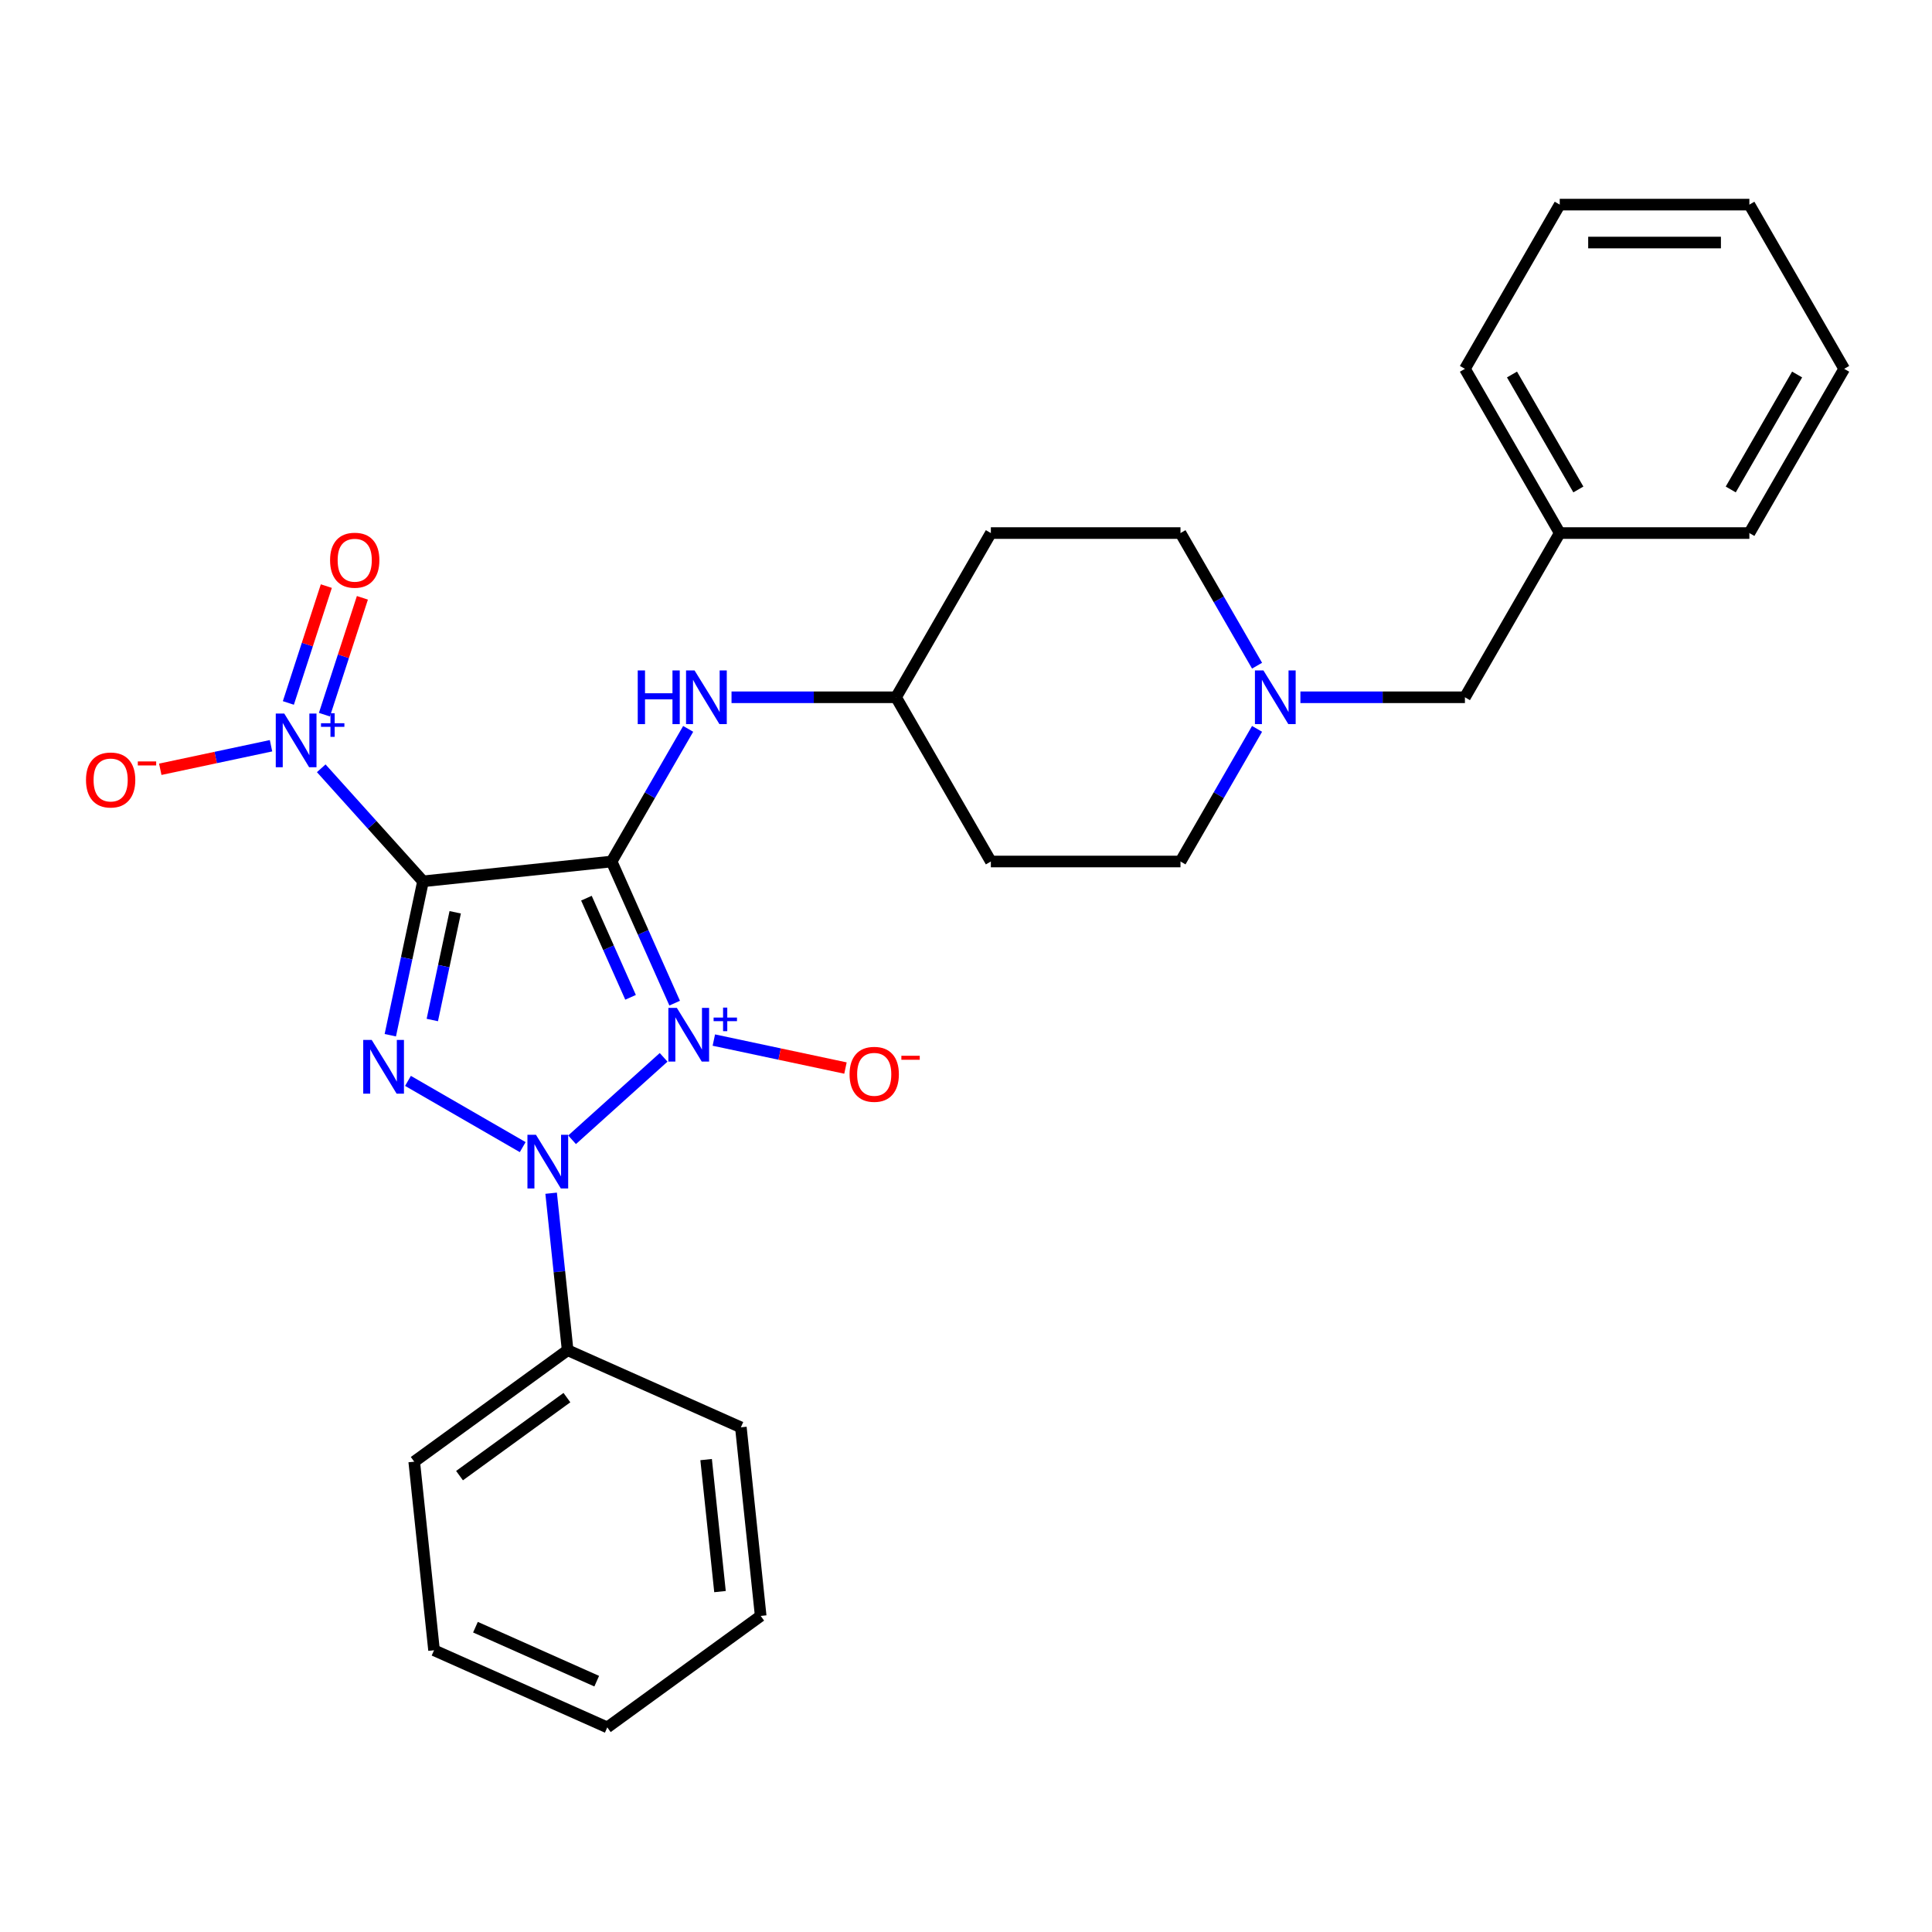 <?xml version='1.0' encoding='iso-8859-1'?>
<svg version='1.1' baseProfile='full'
              xmlns='http://www.w3.org/2000/svg'
                      xmlns:rdkit='http://www.rdkit.org/xml'
                      xmlns:xlink='http://www.w3.org/1999/xlink'
                  xml:space='preserve'
width='1000px' height='1000px' viewBox='0 0 1000 1000'>
<!-- END OF HEADER -->
<rect style='opacity:1.0;fill:#FFFFFF;stroke:none' width='1000' height='1000' x='0' y='0'> </rect>
<path class='bond-0' d='M 349.207,519.225 L 332.886,482.569' style='fill:none;fill-rule:evenodd;stroke:#0000FF;stroke-width:6px;stroke-linecap:butt;stroke-linejoin:miter;stroke-opacity:1' />
<path class='bond-0' d='M 332.886,482.569 L 316.565,445.912' style='fill:none;fill-rule:evenodd;stroke:#000000;stroke-width:6px;stroke-linecap:butt;stroke-linejoin:miter;stroke-opacity:1' />
<path class='bond-0' d='M 326.377,516.213 L 314.953,490.553' style='fill:none;fill-rule:evenodd;stroke:#0000FF;stroke-width:6px;stroke-linecap:butt;stroke-linejoin:miter;stroke-opacity:1' />
<path class='bond-0' d='M 314.953,490.553 L 303.529,464.893' style='fill:none;fill-rule:evenodd;stroke:#000000;stroke-width:6px;stroke-linecap:butt;stroke-linejoin:miter;stroke-opacity:1' />
<path class='bond-2' d='M 343.492,547.278 L 296.105,589.946' style='fill:none;fill-rule:evenodd;stroke:#0000FF;stroke-width:6px;stroke-linecap:butt;stroke-linejoin:miter;stroke-opacity:1' />
<path class='bond-6' d='M 369.482,538.339 L 403.547,545.58' style='fill:none;fill-rule:evenodd;stroke:#0000FF;stroke-width:6px;stroke-linecap:butt;stroke-linejoin:miter;stroke-opacity:1' />
<path class='bond-6' d='M 403.547,545.58 L 437.612,552.821' style='fill:none;fill-rule:evenodd;stroke:#FF0000;stroke-width:6px;stroke-linecap:butt;stroke-linejoin:miter;stroke-opacity:1' />
<path class='bond-1' d='M 316.565,445.912 L 218.952,456.172' style='fill:none;fill-rule:evenodd;stroke:#000000;stroke-width:6px;stroke-linecap:butt;stroke-linejoin:miter;stroke-opacity:1' />
<path class='bond-5' d='M 316.565,445.912 L 336.383,411.587' style='fill:none;fill-rule:evenodd;stroke:#000000;stroke-width:6px;stroke-linecap:butt;stroke-linejoin:miter;stroke-opacity:1' />
<path class='bond-5' d='M 336.383,411.587 L 356.2,377.263' style='fill:none;fill-rule:evenodd;stroke:#0000FF;stroke-width:6px;stroke-linecap:butt;stroke-linejoin:miter;stroke-opacity:1' />
<path class='bond-4' d='M 218.952,456.172 L 192.612,426.918' style='fill:none;fill-rule:evenodd;stroke:#000000;stroke-width:6px;stroke-linecap:butt;stroke-linejoin:miter;stroke-opacity:1' />
<path class='bond-4' d='M 192.612,426.918 L 166.272,397.664' style='fill:none;fill-rule:evenodd;stroke:#0000FF;stroke-width:6px;stroke-linecap:butt;stroke-linejoin:miter;stroke-opacity:1' />
<path class='bond-28' d='M 218.952,456.172 L 210.487,495.999' style='fill:none;fill-rule:evenodd;stroke:#000000;stroke-width:6px;stroke-linecap:butt;stroke-linejoin:miter;stroke-opacity:1' />
<path class='bond-28' d='M 210.487,495.999 L 202.021,535.826' style='fill:none;fill-rule:evenodd;stroke:#0000FF;stroke-width:6px;stroke-linecap:butt;stroke-linejoin:miter;stroke-opacity:1' />
<path class='bond-28' d='M 235.614,472.201 L 229.688,500.08' style='fill:none;fill-rule:evenodd;stroke:#000000;stroke-width:6px;stroke-linecap:butt;stroke-linejoin:miter;stroke-opacity:1' />
<path class='bond-28' d='M 229.688,500.08 L 223.762,527.959' style='fill:none;fill-rule:evenodd;stroke:#0000FF;stroke-width:6px;stroke-linecap:butt;stroke-linejoin:miter;stroke-opacity:1' />
<path class='bond-3' d='M 270.552,593.75 L 211.166,559.464' style='fill:none;fill-rule:evenodd;stroke:#0000FF;stroke-width:6px;stroke-linecap:butt;stroke-linejoin:miter;stroke-opacity:1' />
<path class='bond-8' d='M 285.265,617.605 L 289.536,658.235' style='fill:none;fill-rule:evenodd;stroke:#0000FF;stroke-width:6px;stroke-linecap:butt;stroke-linejoin:miter;stroke-opacity:1' />
<path class='bond-8' d='M 289.536,658.235 L 293.806,698.866' style='fill:none;fill-rule:evenodd;stroke:#000000;stroke-width:6px;stroke-linecap:butt;stroke-linejoin:miter;stroke-opacity:1' />
<path class='bond-9' d='M 140.282,385.994 L 111.619,392.086' style='fill:none;fill-rule:evenodd;stroke:#0000FF;stroke-width:6px;stroke-linecap:butt;stroke-linejoin:miter;stroke-opacity:1' />
<path class='bond-9' d='M 111.619,392.086 L 82.957,398.178' style='fill:none;fill-rule:evenodd;stroke:#FF0000;stroke-width:6px;stroke-linecap:butt;stroke-linejoin:miter;stroke-opacity:1' />
<path class='bond-10' d='M 167.924,369.912 L 177.751,339.67' style='fill:none;fill-rule:evenodd;stroke:#0000FF;stroke-width:6px;stroke-linecap:butt;stroke-linejoin:miter;stroke-opacity:1' />
<path class='bond-10' d='M 177.751,339.67 L 187.577,309.428' style='fill:none;fill-rule:evenodd;stroke:#FF0000;stroke-width:6px;stroke-linecap:butt;stroke-linejoin:miter;stroke-opacity:1' />
<path class='bond-10' d='M 149.255,363.846 L 159.081,333.604' style='fill:none;fill-rule:evenodd;stroke:#0000FF;stroke-width:6px;stroke-linecap:butt;stroke-linejoin:miter;stroke-opacity:1' />
<path class='bond-10' d='M 159.081,333.604 L 168.908,303.362' style='fill:none;fill-rule:evenodd;stroke:#FF0000;stroke-width:6px;stroke-linecap:butt;stroke-linejoin:miter;stroke-opacity:1' />
<path class='bond-11' d='M 378.636,360.911 L 421.214,360.911' style='fill:none;fill-rule:evenodd;stroke:#0000FF;stroke-width:6px;stroke-linecap:butt;stroke-linejoin:miter;stroke-opacity:1' />
<path class='bond-11' d='M 421.214,360.911 L 463.792,360.911' style='fill:none;fill-rule:evenodd;stroke:#000000;stroke-width:6px;stroke-linecap:butt;stroke-linejoin:miter;stroke-opacity:1' />
<path class='bond-7' d='M 650.652,377.263 L 630.835,411.587' style='fill:none;fill-rule:evenodd;stroke:#0000FF;stroke-width:6px;stroke-linecap:butt;stroke-linejoin:miter;stroke-opacity:1' />
<path class='bond-7' d='M 630.835,411.587 L 611.018,445.912' style='fill:none;fill-rule:evenodd;stroke:#000000;stroke-width:6px;stroke-linecap:butt;stroke-linejoin:miter;stroke-opacity:1' />
<path class='bond-12' d='M 673.088,360.911 L 715.666,360.911' style='fill:none;fill-rule:evenodd;stroke:#0000FF;stroke-width:6px;stroke-linecap:butt;stroke-linejoin:miter;stroke-opacity:1' />
<path class='bond-12' d='M 715.666,360.911 L 758.244,360.911' style='fill:none;fill-rule:evenodd;stroke:#000000;stroke-width:6px;stroke-linecap:butt;stroke-linejoin:miter;stroke-opacity:1' />
<path class='bond-30' d='M 650.652,344.559 L 630.835,310.235' style='fill:none;fill-rule:evenodd;stroke:#0000FF;stroke-width:6px;stroke-linecap:butt;stroke-linejoin:miter;stroke-opacity:1' />
<path class='bond-30' d='M 630.835,310.235 L 611.018,275.91' style='fill:none;fill-rule:evenodd;stroke:#000000;stroke-width:6px;stroke-linecap:butt;stroke-linejoin:miter;stroke-opacity:1' />
<path class='bond-18' d='M 293.806,698.866 L 214.401,756.558' style='fill:none;fill-rule:evenodd;stroke:#000000;stroke-width:6px;stroke-linecap:butt;stroke-linejoin:miter;stroke-opacity:1' />
<path class='bond-18' d='M 293.434,723.401 L 237.85,763.785' style='fill:none;fill-rule:evenodd;stroke:#000000;stroke-width:6px;stroke-linecap:butt;stroke-linejoin:miter;stroke-opacity:1' />
<path class='bond-19' d='M 293.806,698.866 L 383.471,738.788' style='fill:none;fill-rule:evenodd;stroke:#000000;stroke-width:6px;stroke-linecap:butt;stroke-linejoin:miter;stroke-opacity:1' />
<path class='bond-13' d='M 463.792,360.911 L 512.867,275.91' style='fill:none;fill-rule:evenodd;stroke:#000000;stroke-width:6px;stroke-linecap:butt;stroke-linejoin:miter;stroke-opacity:1' />
<path class='bond-14' d='M 463.792,360.911 L 512.867,445.912' style='fill:none;fill-rule:evenodd;stroke:#000000;stroke-width:6px;stroke-linecap:butt;stroke-linejoin:miter;stroke-opacity:1' />
<path class='bond-17' d='M 758.244,360.911 L 807.319,275.91' style='fill:none;fill-rule:evenodd;stroke:#000000;stroke-width:6px;stroke-linecap:butt;stroke-linejoin:miter;stroke-opacity:1' />
<path class='bond-16' d='M 512.867,275.91 L 611.018,275.91' style='fill:none;fill-rule:evenodd;stroke:#000000;stroke-width:6px;stroke-linecap:butt;stroke-linejoin:miter;stroke-opacity:1' />
<path class='bond-15' d='M 512.867,445.912 L 611.018,445.912' style='fill:none;fill-rule:evenodd;stroke:#000000;stroke-width:6px;stroke-linecap:butt;stroke-linejoin:miter;stroke-opacity:1' />
<path class='bond-20' d='M 807.319,275.91 L 758.244,190.909' style='fill:none;fill-rule:evenodd;stroke:#000000;stroke-width:6px;stroke-linecap:butt;stroke-linejoin:miter;stroke-opacity:1' />
<path class='bond-20' d='M 816.958,253.345 L 782.605,193.844' style='fill:none;fill-rule:evenodd;stroke:#000000;stroke-width:6px;stroke-linecap:butt;stroke-linejoin:miter;stroke-opacity:1' />
<path class='bond-21' d='M 807.319,275.91 L 905.47,275.91' style='fill:none;fill-rule:evenodd;stroke:#000000;stroke-width:6px;stroke-linecap:butt;stroke-linejoin:miter;stroke-opacity:1' />
<path class='bond-23' d='M 214.401,756.558 L 224.66,854.171' style='fill:none;fill-rule:evenodd;stroke:#000000;stroke-width:6px;stroke-linecap:butt;stroke-linejoin:miter;stroke-opacity:1' />
<path class='bond-22' d='M 383.471,738.788 L 393.731,836.401' style='fill:none;fill-rule:evenodd;stroke:#000000;stroke-width:6px;stroke-linecap:butt;stroke-linejoin:miter;stroke-opacity:1' />
<path class='bond-22' d='M 365.488,755.481 L 372.669,823.811' style='fill:none;fill-rule:evenodd;stroke:#000000;stroke-width:6px;stroke-linecap:butt;stroke-linejoin:miter;stroke-opacity:1' />
<path class='bond-25' d='M 758.244,190.909 L 807.319,105.908' style='fill:none;fill-rule:evenodd;stroke:#000000;stroke-width:6px;stroke-linecap:butt;stroke-linejoin:miter;stroke-opacity:1' />
<path class='bond-24' d='M 905.47,275.91 L 954.545,190.909' style='fill:none;fill-rule:evenodd;stroke:#000000;stroke-width:6px;stroke-linecap:butt;stroke-linejoin:miter;stroke-opacity:1' />
<path class='bond-24' d='M 895.831,253.345 L 930.184,193.844' style='fill:none;fill-rule:evenodd;stroke:#000000;stroke-width:6px;stroke-linecap:butt;stroke-linejoin:miter;stroke-opacity:1' />
<path class='bond-27' d='M 393.731,836.401 L 314.325,894.092' style='fill:none;fill-rule:evenodd;stroke:#000000;stroke-width:6px;stroke-linecap:butt;stroke-linejoin:miter;stroke-opacity:1' />
<path class='bond-29' d='M 224.66,854.171 L 314.325,894.092' style='fill:none;fill-rule:evenodd;stroke:#000000;stroke-width:6px;stroke-linecap:butt;stroke-linejoin:miter;stroke-opacity:1' />
<path class='bond-29' d='M 246.094,842.226 L 308.86,870.171' style='fill:none;fill-rule:evenodd;stroke:#000000;stroke-width:6px;stroke-linecap:butt;stroke-linejoin:miter;stroke-opacity:1' />
<path class='bond-26' d='M 954.545,190.909 L 905.47,105.908' style='fill:none;fill-rule:evenodd;stroke:#000000;stroke-width:6px;stroke-linecap:butt;stroke-linejoin:miter;stroke-opacity:1' />
<path class='bond-31' d='M 807.319,105.908 L 905.47,105.908' style='fill:none;fill-rule:evenodd;stroke:#000000;stroke-width:6px;stroke-linecap:butt;stroke-linejoin:miter;stroke-opacity:1' />
<path class='bond-31' d='M 822.042,125.538 L 890.747,125.538' style='fill:none;fill-rule:evenodd;stroke:#000000;stroke-width:6px;stroke-linecap:butt;stroke-linejoin:miter;stroke-opacity:1' />
<path  class='atom-0' d='M 350.343 521.679
L 359.451 536.402
Q 360.354 537.854, 361.807 540.485
Q 363.259 543.115, 363.338 543.272
L 363.338 521.679
L 367.028 521.679
L 367.028 549.475
L 363.22 549.475
L 353.444 533.379
Q 352.306 531.494, 351.089 529.335
Q 349.911 527.176, 349.558 526.508
L 349.558 549.475
L 345.946 549.475
L 345.946 521.679
L 350.343 521.679
' fill='#0000FF'/>
<path  class='atom-0' d='M 369.36 526.689
L 374.258 526.689
L 374.258 521.533
L 376.434 521.533
L 376.434 526.689
L 381.461 526.689
L 381.461 528.555
L 376.434 528.555
L 376.434 533.737
L 374.258 533.737
L 374.258 528.555
L 369.36 528.555
L 369.36 526.689
' fill='#0000FF'/>
<path  class='atom-3' d='M 277.403 587.355
L 286.511 602.077
Q 287.414 603.53, 288.867 606.16
Q 290.319 608.791, 290.398 608.948
L 290.398 587.355
L 294.088 587.355
L 294.088 615.151
L 290.28 615.151
L 280.504 599.054
Q 279.366 597.17, 278.148 595.011
Q 276.971 592.851, 276.617 592.184
L 276.617 615.151
L 273.005 615.151
L 273.005 587.355
L 277.403 587.355
' fill='#0000FF'/>
<path  class='atom-4' d='M 192.401 538.279
L 201.51 553.002
Q 202.413 554.455, 203.865 557.085
Q 205.318 559.716, 205.397 559.873
L 205.397 538.279
L 209.087 538.279
L 209.087 566.076
L 205.279 566.076
L 195.503 549.979
Q 194.364 548.094, 193.147 545.935
Q 191.97 543.776, 191.616 543.108
L 191.616 566.076
L 188.004 566.076
L 188.004 538.279
L 192.401 538.279
' fill='#0000FF'/>
<path  class='atom-5' d='M 147.132 369.333
L 156.241 384.056
Q 157.144 385.508, 158.596 388.139
Q 160.049 390.769, 160.128 390.926
L 160.128 369.333
L 163.818 369.333
L 163.818 397.13
L 160.01 397.13
L 150.234 381.033
Q 149.095 379.148, 147.878 376.989
Q 146.701 374.83, 146.347 374.162
L 146.347 397.13
L 142.735 397.13
L 142.735 369.333
L 147.132 369.333
' fill='#0000FF'/>
<path  class='atom-5' d='M 166.15 374.344
L 171.047 374.344
L 171.047 369.187
L 173.224 369.187
L 173.224 374.344
L 178.251 374.344
L 178.251 376.209
L 173.224 376.209
L 173.224 381.392
L 171.047 381.392
L 171.047 376.209
L 166.15 376.209
L 166.15 374.344
' fill='#0000FF'/>
<path  class='atom-6' d='M 330.091 347.013
L 333.86 347.013
L 333.86 358.83
L 348.072 358.83
L 348.072 347.013
L 351.841 347.013
L 351.841 374.809
L 348.072 374.809
L 348.072 361.971
L 333.86 361.971
L 333.86 374.809
L 330.091 374.809
L 330.091 347.013
' fill='#0000FF'/>
<path  class='atom-6' d='M 359.497 347.013
L 368.605 361.735
Q 369.508 363.188, 370.961 365.819
Q 372.413 368.449, 372.492 368.606
L 372.492 347.013
L 376.182 347.013
L 376.182 374.809
L 372.374 374.809
L 362.598 358.712
Q 361.46 356.828, 360.243 354.669
Q 359.065 352.509, 358.711 351.842
L 358.711 374.809
L 355.099 374.809
L 355.099 347.013
L 359.497 347.013
' fill='#0000FF'/>
<path  class='atom-7' d='M 439.733 556.062
Q 439.733 549.388, 443.031 545.658
Q 446.329 541.929, 452.493 541.929
Q 458.657 541.929, 461.955 545.658
Q 465.253 549.388, 465.253 556.062
Q 465.253 562.815, 461.915 566.663
Q 458.578 570.471, 452.493 570.471
Q 446.368 570.471, 443.031 566.663
Q 439.733 562.854, 439.733 556.062
M 452.493 567.33
Q 456.733 567.33, 459.01 564.503
Q 461.326 561.637, 461.326 556.062
Q 461.326 550.605, 459.01 547.857
Q 456.733 545.07, 452.493 545.07
Q 448.253 545.07, 445.936 547.818
Q 443.659 550.566, 443.659 556.062
Q 443.659 561.677, 445.936 564.503
Q 448.253 567.33, 452.493 567.33
' fill='#FF0000'/>
<path  class='atom-7' d='M 466.548 546.466
L 476.058 546.466
L 476.058 548.539
L 466.548 548.539
L 466.548 546.466
' fill='#FF0000'/>
<path  class='atom-8' d='M 653.949 347.013
L 663.057 361.735
Q 663.96 363.188, 665.413 365.819
Q 666.866 368.449, 666.944 368.606
L 666.944 347.013
L 670.635 347.013
L 670.635 374.809
L 666.826 374.809
L 657.05 358.712
Q 655.912 356.828, 654.695 354.669
Q 653.517 352.509, 653.164 351.842
L 653.164 374.809
L 649.552 374.809
L 649.552 347.013
L 653.949 347.013
' fill='#0000FF'/>
<path  class='atom-10' d='M 44.511 403.717
Q 44.511 397.042, 47.809 393.313
Q 51.107 389.583, 57.271 389.583
Q 63.435 389.583, 66.733 393.313
Q 70.03 397.042, 70.03 403.717
Q 70.03 410.469, 66.693 414.317
Q 63.356 418.125, 57.271 418.125
Q 51.146 418.125, 47.809 414.317
Q 44.511 410.509, 44.511 403.717
M 57.271 414.984
Q 61.511 414.984, 63.788 412.158
Q 66.104 409.292, 66.104 403.717
Q 66.104 398.259, 63.788 395.511
Q 61.511 392.724, 57.271 392.724
Q 53.031 392.724, 50.714 395.472
Q 48.437 398.22, 48.437 403.717
Q 48.437 409.331, 50.714 412.158
Q 53.031 414.984, 57.271 414.984
' fill='#FF0000'/>
<path  class='atom-10' d='M 71.326 394.12
L 80.836 394.12
L 80.836 396.193
L 71.326 396.193
L 71.326 394.12
' fill='#FF0000'/>
<path  class='atom-11' d='M 170.847 289.963
Q 170.847 283.289, 174.145 279.559
Q 177.443 275.829, 183.607 275.829
Q 189.771 275.829, 193.069 279.559
Q 196.367 283.289, 196.367 289.963
Q 196.367 296.716, 193.029 300.563
Q 189.692 304.371, 183.607 304.371
Q 177.482 304.371, 174.145 300.563
Q 170.847 296.755, 170.847 289.963
M 183.607 301.231
Q 187.847 301.231, 190.124 298.404
Q 192.441 295.538, 192.441 289.963
Q 192.441 284.506, 190.124 281.758
Q 187.847 278.97, 183.607 278.97
Q 179.367 278.97, 177.05 281.718
Q 174.773 284.467, 174.773 289.963
Q 174.773 295.577, 177.05 298.404
Q 179.367 301.231, 183.607 301.231
' fill='#FF0000'/>
</svg>
